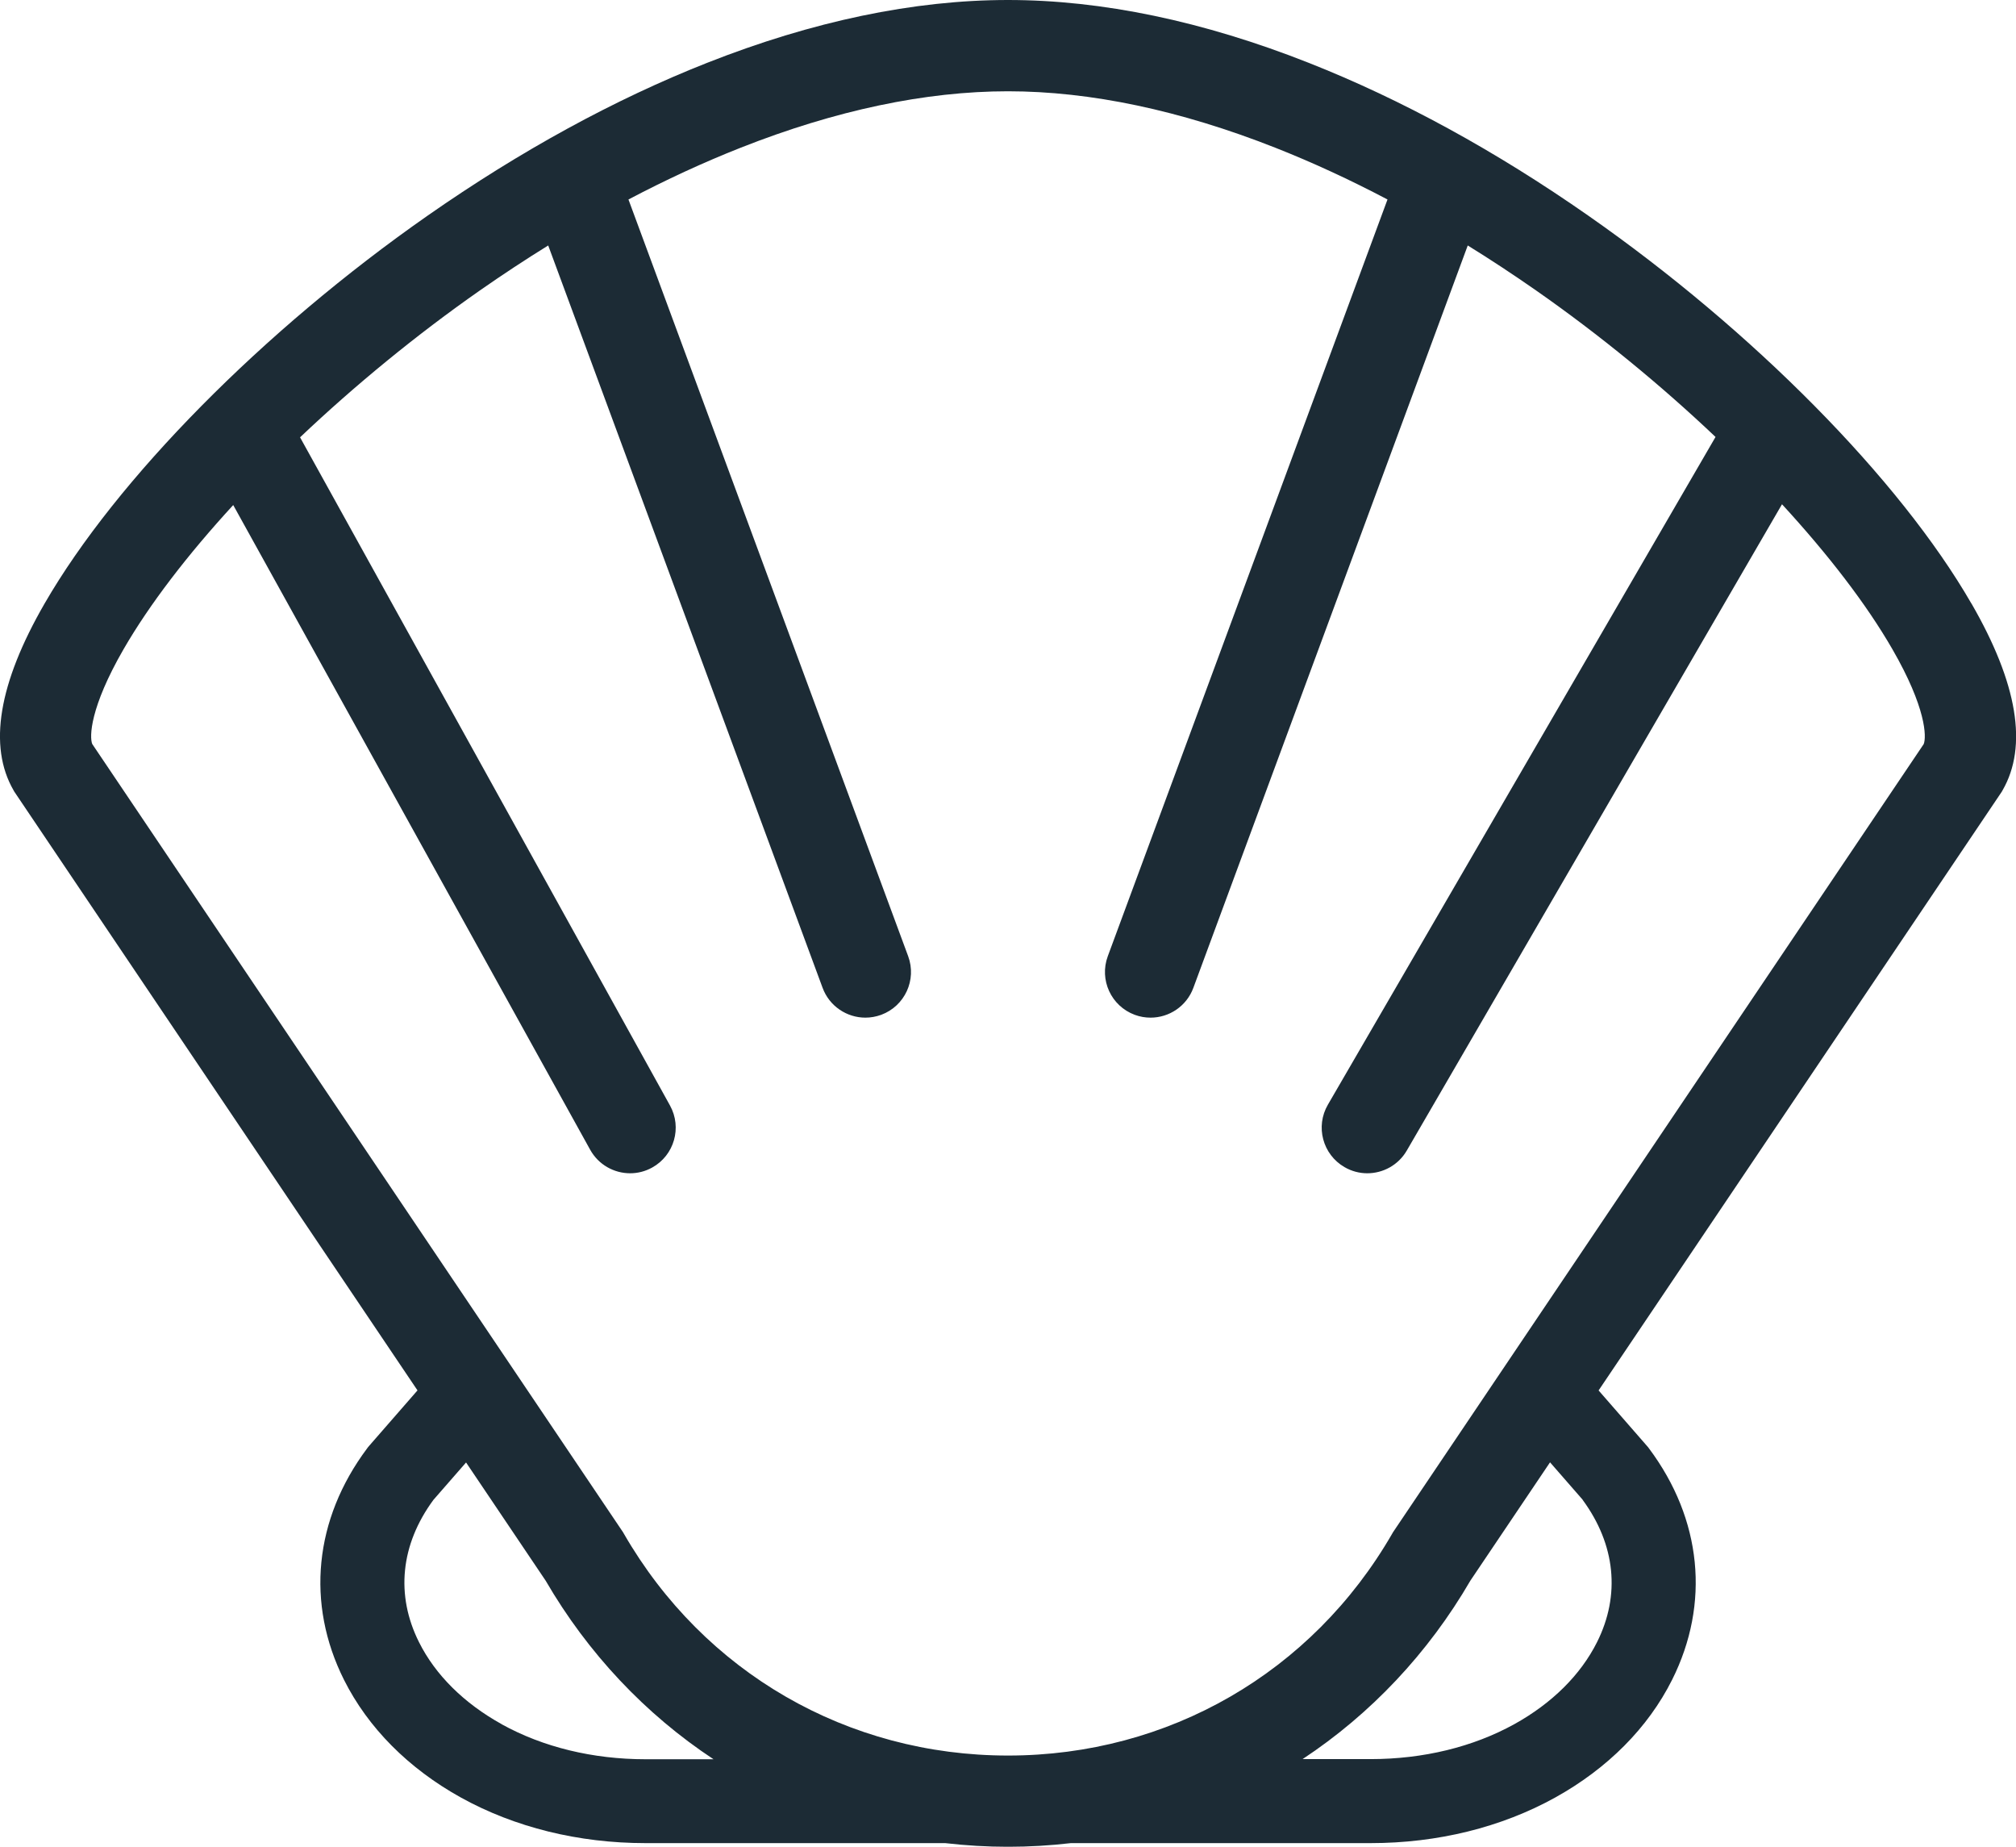 <?xml version="1.0" encoding="UTF-8"?>
<svg id="Layer_2" data-name="Layer 2" xmlns="http://www.w3.org/2000/svg" viewBox="0 0 435.85 399.18">
  <defs>
    <style>
      .cls-1 {
        fill: #1c2b35;
      }
    </style>
  </defs>
  <g id="Capa_1" data-name="Capa 1">
    <path class="cls-1" d="M426.21,130.46c-15.52-26.89-47.26-59.02-82.82-83.84-20.07-14.02-40.41-25.13-60.43-33.03C260.13,4.57,238.25,0,217.92,0s-42.2,4.57-65.04,13.58c-20.02,7.9-40.36,19.02-60.43,33.03C56.9,71.44,25.17,103.57,9.64,130.46c-9.96,17.25-12.22,30.83-6.71,40.37l.17.3,87.16,129.41-10.48,12.02-.22.26-.2.27c-11.43,15.3-13.25,33.52-4.99,50.01,5.19,10.36,13.93,19.16,25.28,25.45,11.63,6.44,25.42,9.85,39.9,9.85h64.8c4.5.52,9.03.79,13.59.79s9.09-.27,13.58-.79h64.8c14.48,0,28.27-3.41,39.9-9.85,11.34-6.29,20.09-15.09,25.28-25.45,8.26-16.49,6.44-34.72-4.99-50.01l-.2-.27-10.7-12.27,87.16-129.41.17-.3c5.51-9.54,3.25-23.12-6.71-40.37ZM108.44,372.68c-8.13-4.51-14.31-10.63-17.85-17.71-5.1-10.18-4-21.09,3.11-30.76l7.06-8.09,17.22,25.57c9.1,15.65,21.53,28.85,36.28,38.58h-14.7c-11.41,0-22.16-2.62-31.11-7.57ZM342.16,324.2c7.1,9.67,8.21,20.58,3.11,30.76-3.55,7.08-9.72,13.2-17.85,17.71-8.94,4.95-19.7,7.57-31.11,7.57h-14.7c14.74-9.73,27.18-22.92,36.28-38.58l17.22-25.57,7.06,8.09ZM415.91,160.82l-114.76,170.4-.17.3c-17.33,30.02-48.38,47.95-83.05,47.95-34.67,0-65.72-17.92-83.05-47.95l-.17-.3L19.94,160.82c-.61-1.49-.55-7.81,6.78-20.5,5.59-9.67,13.78-20.35,23.7-31.15l77.17,139.35c1.8,3.25,5.17,5.09,8.64,5.09,1.62,0,3.26-.4,4.77-1.24,4.77-2.64,6.49-8.64,3.85-13.41L64.87,94.53c11.84-11.22,25.13-22.14,38.88-31.75,4.92-3.43,9.84-6.67,14.77-9.72l59.32,160.46c1.47,3.98,5.24,6.45,9.25,6.45,1.14,0,2.29-.2,3.42-.61,5.11-1.89,7.72-7.56,5.83-12.67l-60.47-163.57c8.13-4.28,16.23-8.02,24.26-11.19,20.52-8.1,39.96-12.2,57.79-12.2s37.28,4.11,57.79,12.2c8.03,3.17,16.13,6.91,24.26,11.19l-60.47,163.57c-1.89,5.11.72,10.78,5.83,12.67,1.13.42,2.28.61,3.42.61,4.01,0,7.78-2.46,9.25-6.45l59.32-160.46c4.93,3.05,9.85,6.29,14.77,9.72,13.72,9.58,26.99,20.47,38.8,31.67l-83.81,144.34c-2.74,4.71-1.13,10.75,3.58,13.48,1.56.91,3.26,1.34,4.94,1.34,3.4,0,6.71-1.76,8.54-4.91l81.12-139.7c9.99,10.86,18.25,21.59,23.86,31.32,7.33,12.69,7.39,19.01,6.78,20.5Z"/>
  </g>
</svg>